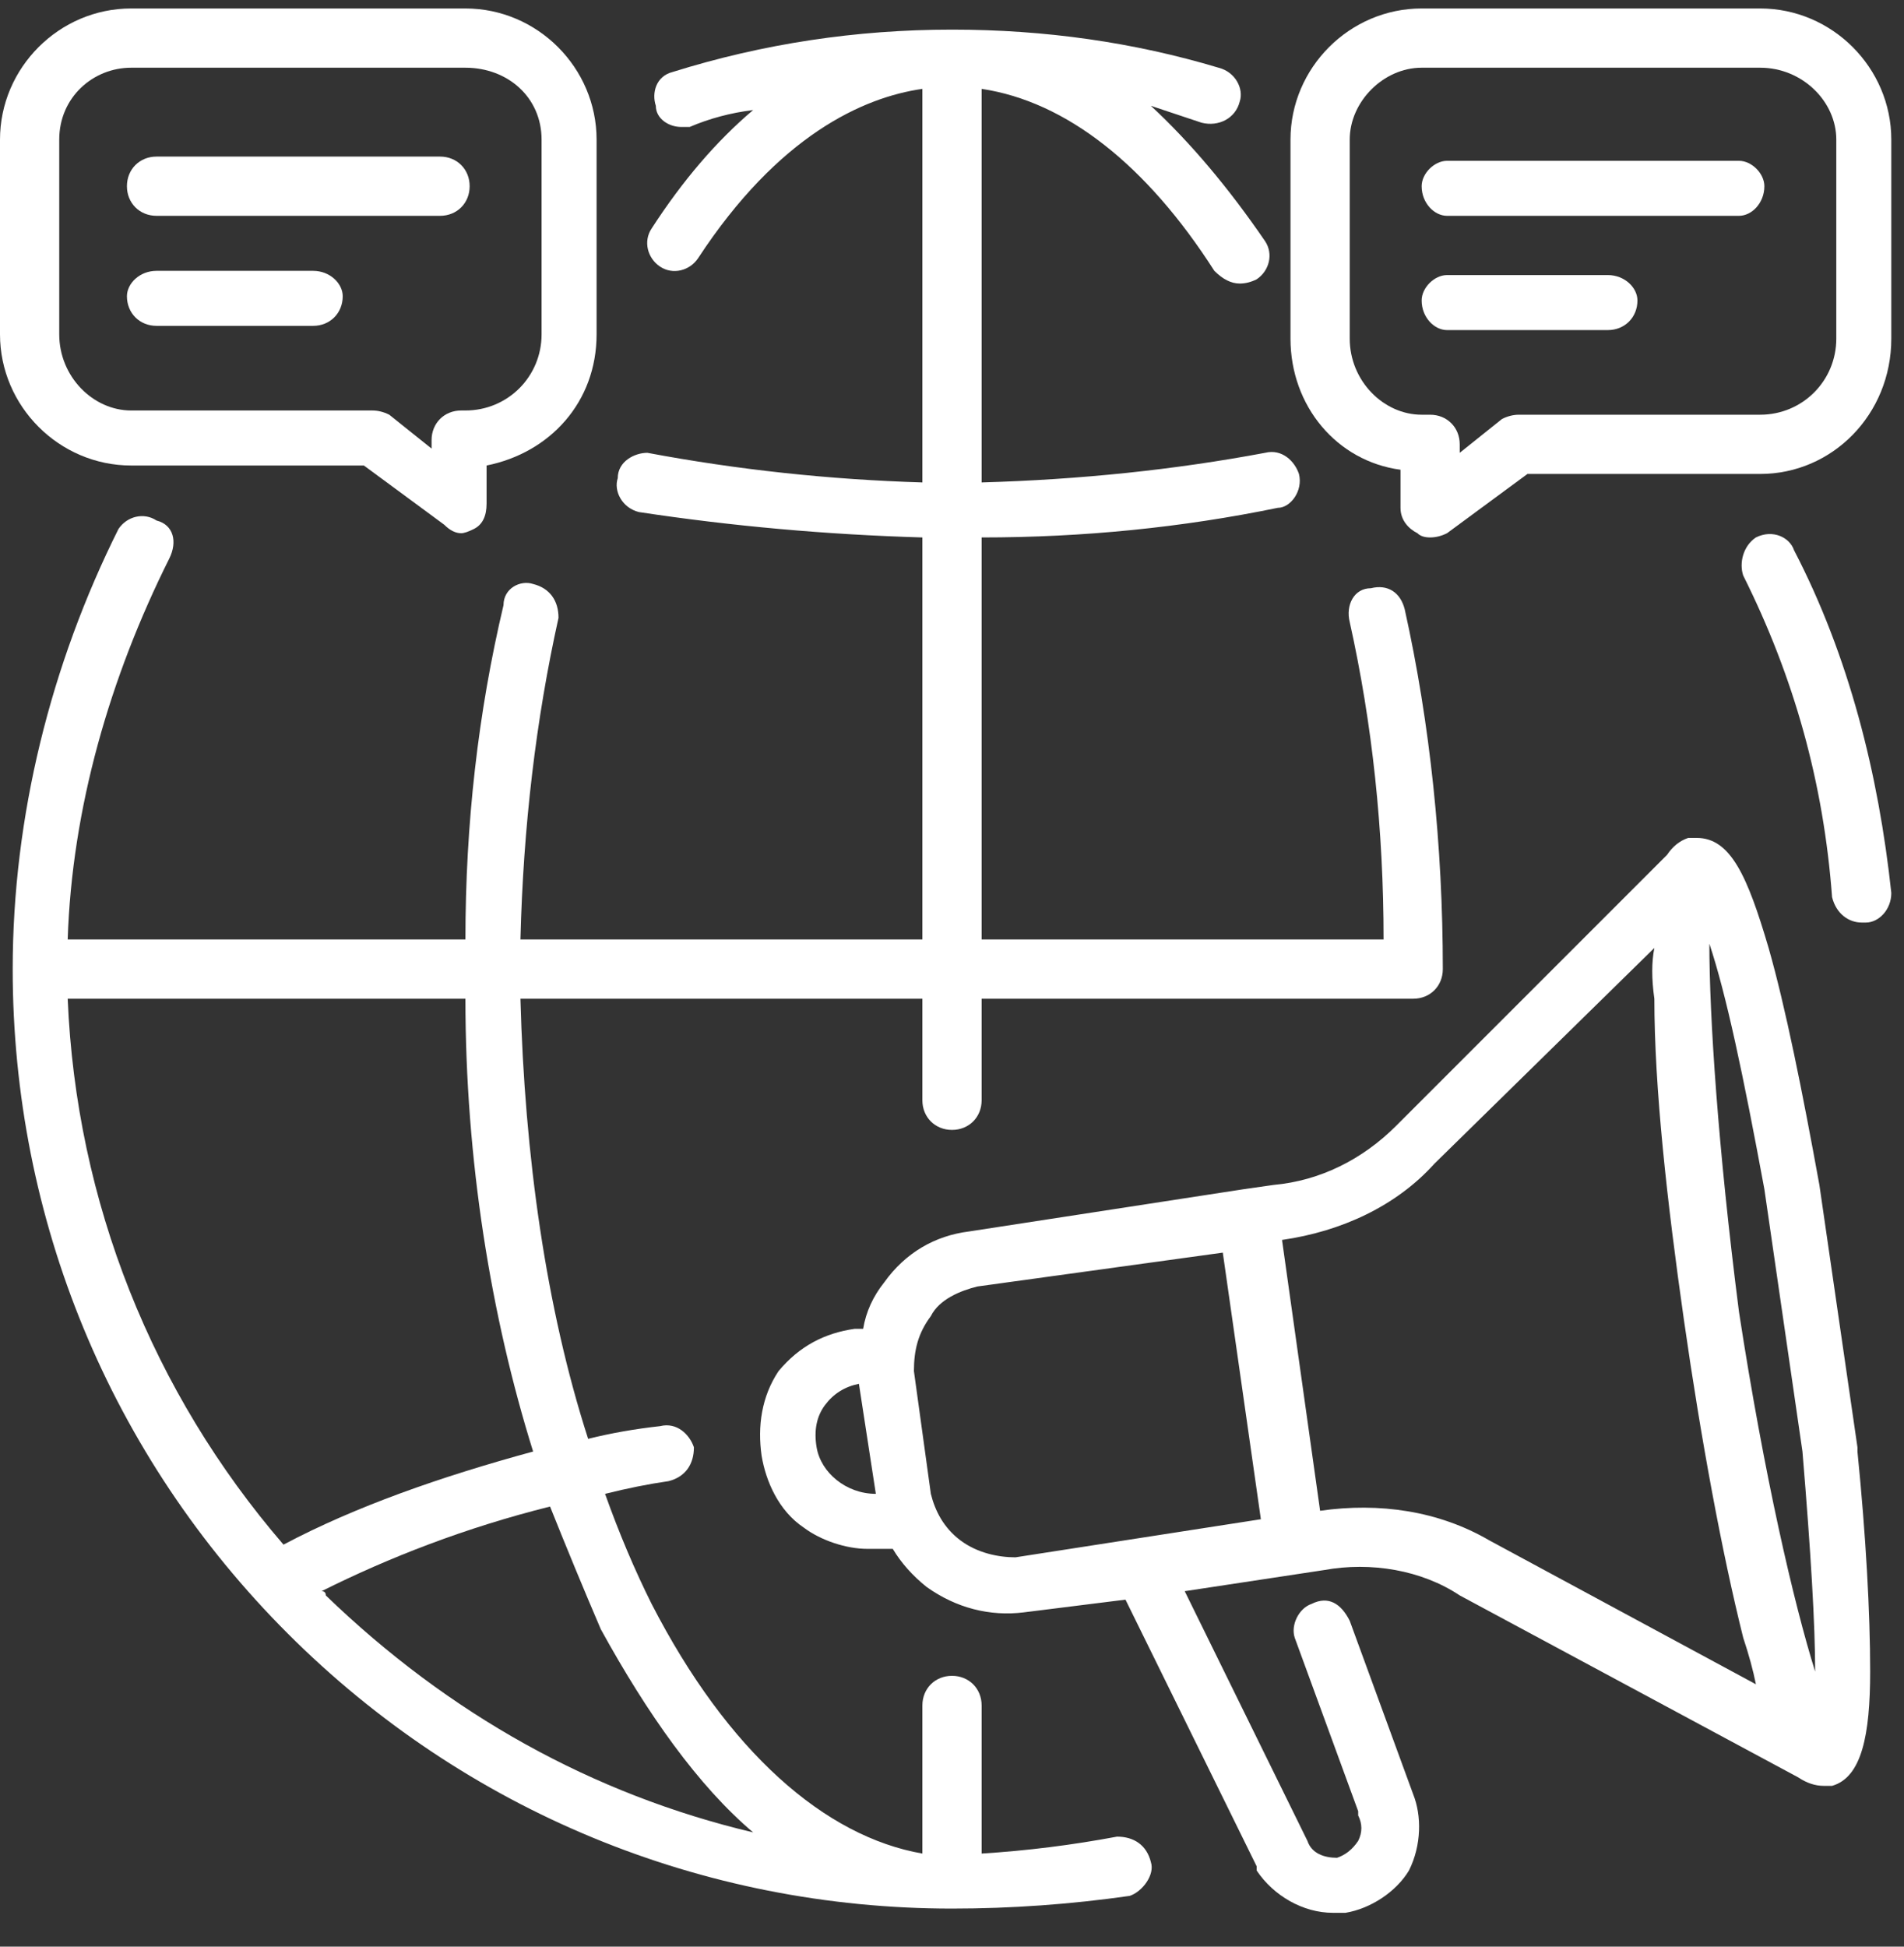 <?xml version="1.0" encoding="UTF-8"?> <svg xmlns="http://www.w3.org/2000/svg" version="1.2" viewBox="0 0 45 46" width="45" height="46"><rect x="0" y="0" width="45" height="46" fill="#333333" stroke="none"/><defs><clipPath id="cp1"><path d="m-1148-1232h1920v1470h-1920z"></path></clipPath></defs><style>.a{fill:#fff}</style><g clip-path="url(#cp1)"><path fill-rule="evenodd" class="a" d="m43.9 34.3c0.2 2 0.3 3.8 0.3 5.2 0 1.5-0.2 2.5-0.9 2.7q0 0 0 0-0.1 0-0.1 0-0.1 0-0.1 0-0.3 0-0.6-0.2l-8-4.3c-0.9-0.6-2.1-0.8-3.2-0.6l-3.3 0.5 2.9 5.9c0.1 0.3 0.4 0.4 0.7 0.4q0.3-0.1 0.5-0.4c0.1-0.2 0.1-0.4 0-0.6q0 0 0-0.1l-1.5-4.1c-0.1-0.3 0.1-0.7 0.4-0.8 0.4-0.2 0.7 0 0.9 0.4l1.5 4.1c0.2 0.5 0.2 1.2-0.1 1.8-0.3 0.5-0.9 0.9-1.5 1q-0.2 0-0.3 0c-0.7 0-1.4-0.4-1.8-1q0 0 0-0.1l-3.1-6.3-2.4 0.3c-0.8 0.1-1.6-0.1-2.3-0.6q-0.5-0.4-0.8-0.9h-0.2q-0.2 0-0.4 0c-0.5 0-1.1-0.2-1.5-0.5-0.6-0.4-0.9-1.1-1-1.7-0.1-0.7 0-1.4 0.4-2 0.5-0.6 1.1-0.9 1.8-1h0.2q0.1-0.6 0.5-1.1c0.5-0.7 1.2-1.1 2-1.2l6.5-1 0.7-0.1c1.1-0.1 2.1-0.6 2.9-1.4l6.4-6.4q0.2-0.3 0.5-0.4 0.1 0 0.1 0 0 0 0 0 0 0 0.1 0 0 0 0 0c0.8 0 1.2 0.9 1.7 2.6 0.4 1.4 0.8 3.4 1.2 5.6q0 0 0 0l0.9 6.2q0 0.1 0 0.1zm-23.2 1l-0.4-2.6q-0.5 0.1-0.8 0.5-0.3 0.4-0.2 1c0.1 0.6 0.7 1.1 1.4 1.1zm9.1 0.6l-0.9-6.3-5.8 0.8c-0.4 0.1-0.9 0.3-1.1 0.7-0.3 0.4-0.4 0.8-0.4 1.3l0.4 2.9c0.1 0.4 0.3 0.8 0.7 1.1 0.4 0.3 0.9 0.4 1.3 0.4zm11.7 3.9q-0.1-0.5-0.3-1.1c-0.5-2-1-4.7-1.4-7.5-0.4-2.8-0.7-5.5-0.7-7.6q-0.1-0.7 0-1.2l-5.2 5.1c-0.9 1-2.2 1.6-3.6 1.8l0.9 6.4c1.4-0.2 2.8 0 4 0.7 0 0 6.3 3.4 6.3 3.4zm1.1-5.5l-0.9-6.2c-0.5-2.7-0.9-4.6-1.3-5.8 0 1.7 0.2 4.8 0.7 8.7 0.6 3.9 1.3 6.9 1.8 8.5 0-1.1-0.1-2.8-0.3-5.2z"></path><path fill-rule="evenodd" class="a" d="m27.2 44c0.1 0.3-0.2 0.7-0.5 0.8q-2.1 0.3-4.2 0.3c-5.9 0-11.5-2.3-15.7-6.5-4.2-4.2-6.5-9.8-6.5-15.7 0-3.6 0.9-7.2 2.5-10.4 0.2-0.3 0.6-0.4 0.9-0.2 0.4 0.1 0.5 0.5 0.3 0.9-1.4 2.8-2.3 5.9-2.4 9h9.4q0-4.1 0.9-7.9c0-0.4 0.4-0.6 0.7-0.5 0.4 0.1 0.6 0.4 0.6 0.8q-0.8 3.6-0.9 7.6h9.5v-9.5q-3.4-0.1-6.7-0.6c-0.4-0.1-0.6-0.5-0.5-0.8 0-0.4 0.4-0.6 0.7-0.6q3.2 0.6 6.5 0.7v-9.3c-1.4 0.2-3.4 1.1-5.3 4-0.2 0.3-0.6 0.4-0.9 0.2-0.3-0.2-0.4-0.6-0.2-0.9q1.1-1.7 2.4-2.8-0.8 0.1-1.5 0.4-0.1 0-0.2 0c-0.3 0-0.6-0.2-0.6-0.5-0.1-0.3 0-0.7 0.4-0.8q3.2-1 6.6-1 3.3 0 6.3 0.9c0.4 0.1 0.6 0.5 0.5 0.8-0.1 0.4-0.5 0.6-0.9 0.5q-0.6-0.2-1.2-0.4 1.4 1.3 2.7 3.2c0.2 0.3 0.1 0.7-0.2 0.9q-0.2 0.1-0.4 0.1c-0.2 0-0.4-0.1-0.6-0.3-1.6-2.5-3.5-4-5.5-4.3v9.3q3.5-0.1 6.7-0.7c0.4-0.1 0.7 0.2 0.8 0.5 0.1 0.4-0.2 0.8-0.5 0.8q-3.4 0.7-7 0.7v9.5h9.5q0-3.9-0.8-7.5c-0.1-0.4 0.1-0.8 0.5-0.8 0.4-0.1 0.7 0.1 0.8 0.5 0.6 2.7 0.9 5.6 0.9 8.5 0 0.4-0.3 0.7-0.7 0.7h-10.2v2.4c0 0.4-0.3 0.7-0.7 0.7-0.4 0-0.7-0.3-0.7-0.7v-2.4h-9.5c0.1 3.7 0.6 7.3 1.6 10.4q0.8-0.2 1.7-0.3c0.4-0.1 0.7 0.2 0.8 0.5 0 0.4-0.2 0.7-0.6 0.8q-0.7 0.1-1.5 0.3 0.5 1.4 1.1 2.6c1.8 3.5 4.1 5.5 6.4 5.9v-3.5c0-0.4 0.3-0.7 0.7-0.7 0.4 0 0.7 0.3 0.7 0.7v3.5q1.6-0.1 3.2-0.4c0.4 0 0.7 0.2 0.8 0.6zm-14.6-9.7c-1-3.2-1.6-6.9-1.6-10.7h-9.4c0.2 4.8 2 9.3 5.1 12.9 1.7-0.9 3.7-1.6 5.9-2.2zm5.2 9c-1.3-1.1-2.5-2.8-3.6-4.8q-0.6-1.4-1.2-2.9c-2 0.5-3.8 1.2-5.4 2q0.1 0 0.1 0.1c2.9 2.8 6.3 4.7 10.1 5.6z"></path><path class="a" d="m41.5 12.7c-0.3 0.2-0.4 0.6-0.3 0.9 1.2 2.4 1.9 4.9 2.1 7.6 0.1 0.4 0.4 0.6 0.7 0.6q0 0 0.1 0c0.3 0 0.6-0.3 0.6-0.7-0.3-2.8-1-5.6-2.3-8.1-0.1-0.3-0.5-0.5-0.9-0.3z"></path><path fill-rule="evenodd" class="a" d="m44.7 3.3v4.7c0 1.8-1.4 3.2-3.1 3.2h-5.5l-1.9 1.4q-0.2 0.1-0.4 0.1-0.2 0-0.3-0.1c-0.2-0.1-0.4-0.3-0.4-0.6v-0.9c-1.5-0.2-2.6-1.5-2.6-3.1v-4.7c0-1.7 1.4-3.1 3.1-3.1h8c1.7 0 3.1 1.4 3.1 3.1zm-1.3 0c0-0.9-0.8-1.7-1.8-1.7h-8c-0.9 0-1.7 0.8-1.7 1.7v4.7c0 1 0.8 1.8 1.7 1.8h0.2c0.4 0 0.7 0.3 0.7 0.7v0.2l1-0.8q0.2-0.1 0.4-0.1h5.7c1 0 1.8-0.8 1.8-1.8 0 0 0-4.7 0-4.7z"></path><path class="a" d="m41.1 3.8h-6.9c-0.3 0-0.6 0.3-0.6 0.6 0 0.4 0.3 0.7 0.6 0.7h6.9c0.3 0 0.6-0.3 0.6-0.7 0-0.3-0.3-0.6-0.6-0.6z"></path><path class="a" d="m38 6.5h-3.8c-0.3 0-0.6 0.3-0.6 0.6 0 0.4 0.3 0.7 0.6 0.7h3.8c0.4 0 0.7-0.3 0.7-0.7 0-0.3-0.3-0.6-0.7-0.6z"></path><path fill-rule="evenodd" class="a" d="m0 7.9v-4.6c0-1.7 1.4-3.1 3.1-3.1h7.9c1.7 0 3.1 1.4 3.1 3.1v4.6c0 1.6-1.1 2.8-2.6 3.1v0.9c0 0.3-0.1 0.5-0.3 0.6q-0.2 0.1-0.3 0.1-0.2 0-0.4-0.2l-1.9-1.4h-5.5c-1.7 0-3.1-1.4-3.1-3.1zm1.4 0c0 1 0.8 1.8 1.7 1.8h5.7q0.2 0 0.4 0.1l1 0.8v-0.2c0-0.4 0.3-0.7 0.7-0.7h0.1c1 0 1.8-0.8 1.8-1.8v-4.6c0-1-0.8-1.7-1.8-1.7h-7.9c-0.9 0-1.7 0.7-1.7 1.7z"></path><path class="a" d="m3.7 5.1h6.7c0.4 0 0.7-0.3 0.7-0.7 0-0.4-0.3-0.7-0.7-0.7h-6.7c-0.4 0-0.7 0.3-0.7 0.7 0 0.4 0.3 0.7 0.7 0.7z"></path><path class="a" d="m3.7 7.7h3.7c0.4 0 0.7-0.3 0.7-0.7 0-0.3-0.3-0.6-0.7-0.6h-3.7c-0.4 0-0.7 0.3-0.7 0.6 0 0.4 0.3 0.7 0.7 0.7z"></path></g></svg> 
